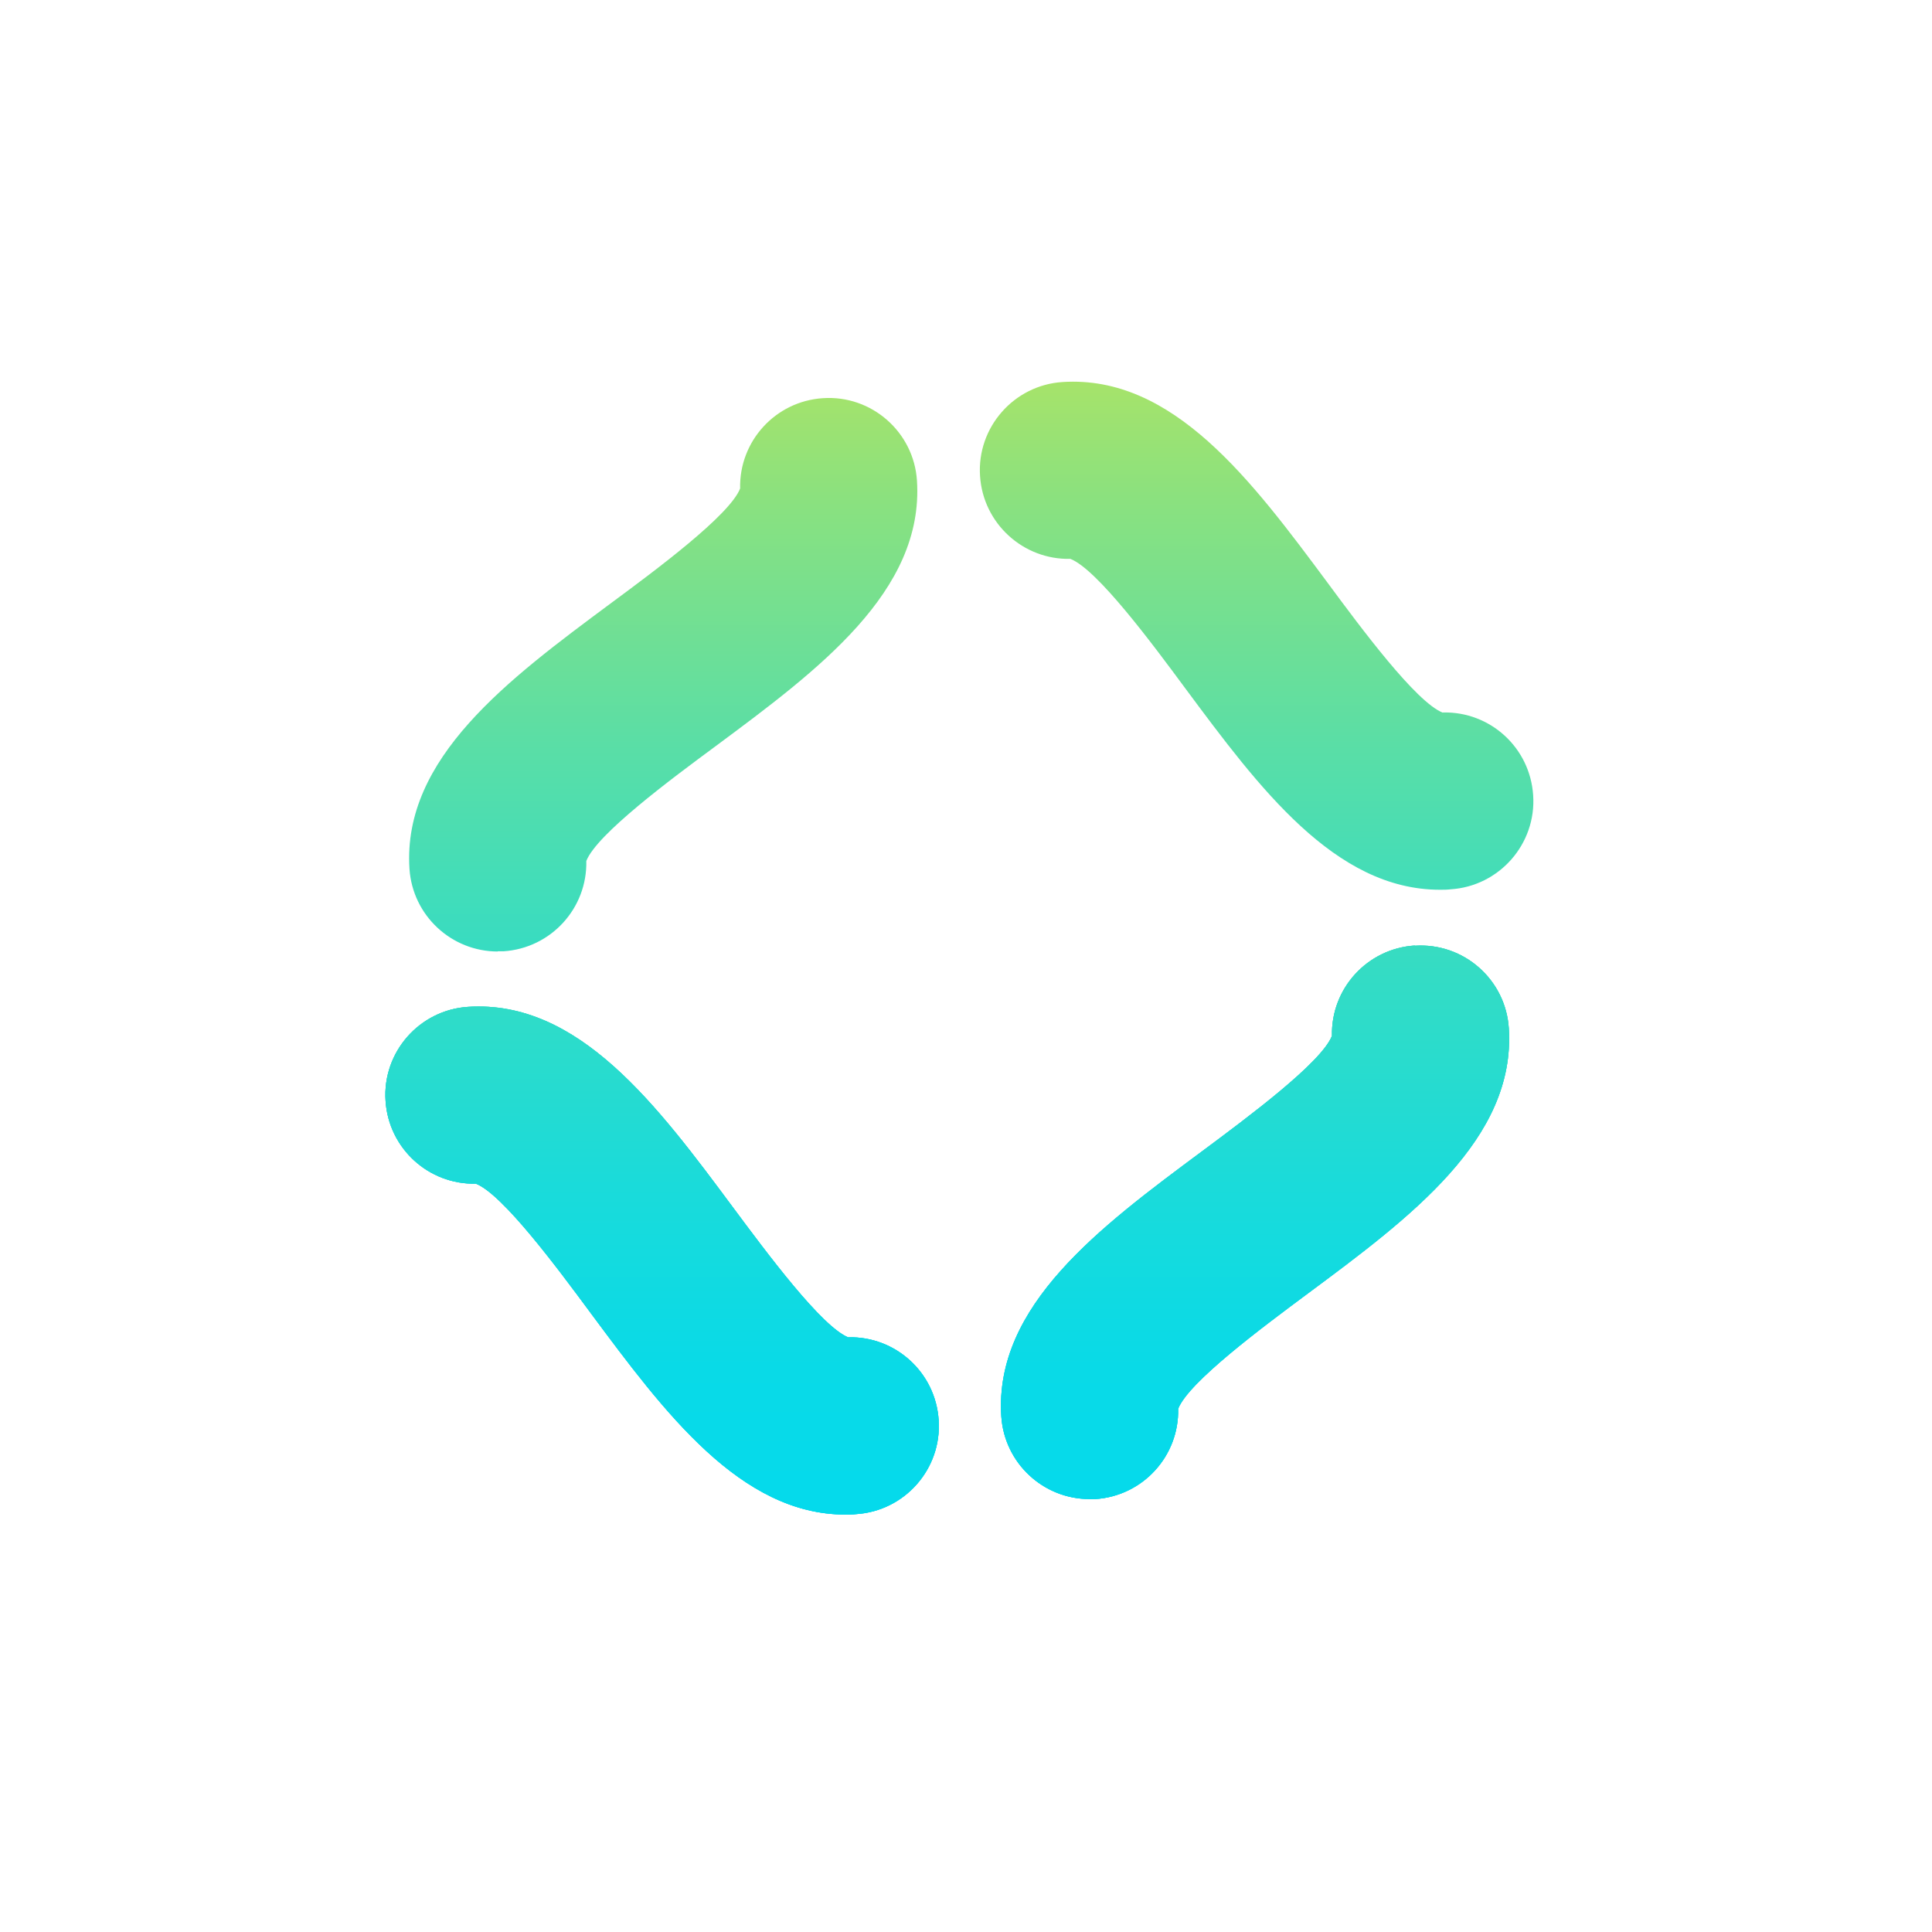 <?xml version="1.0" encoding="UTF-8"?>
<svg id="Layer_2" data-name="Layer 2" xmlns="http://www.w3.org/2000/svg" xmlns:xlink="http://www.w3.org/1999/xlink" viewBox="0 0 87.29 87.29">
  <defs>
    <style>
      .cls-1 {
        fill: none;
      }

      .cls-2 {
        fill: url(#OC_GRADIENT);
      }
    </style>
    <linearGradient id="OC_GRADIENT" data-name="OC GRADIENT" x1="43.35" y1="88.45" x2="43.35" y2="37.26" gradientTransform="translate(0 -20.01)" gradientUnits="userSpaceOnUse">
      <stop offset="0" stop-color="#04daec"/>
      <stop offset=".13" stop-color="#09dae7"/>
      <stop offset=".29" stop-color="#1adbda"/>
      <stop offset=".48" stop-color="#34dcc4"/>
      <stop offset=".68" stop-color="#5adea6"/>
      <stop offset=".89" stop-color="#89e180"/>
      <stop offset="1" stop-color="#a6e36a"/>
    </linearGradient>
  </defs>
  <g id="CONTENT">
    <g>
      <rect class="cls-1" width="87.29" height="87.29"/>
      <g>
        <path class="cls-2" d="M22.49,42.98c.09,0,.18,0,.26,0,2.15-.14,3.79-1.95,3.74-4.08,.47-1.21,3.83-3.7,5.86-5.2,4.62-3.43,9.4-6.98,9.08-11.98-.14-2.2-2.05-3.88-4.25-3.73-2.15,.14-3.79,1.95-3.74,4.08-.47,1.21-3.83,3.7-5.86,5.2-4.62,3.43-9.4,6.98-9.08,11.98,.14,2.12,1.9,3.74,3.99,3.74Z"/>
        <g>
          <path class="cls-2" d="M63.92,42.72c-2.15,.14-3.79,1.95-3.74,4.08-.47,1.21-3.83,3.7-5.86,5.21-4.62,3.43-9.4,6.98-9.08,11.98,.14,2.12,1.9,3.74,3.99,3.74,.09,0,.18,0,.26,0,2.15-.14,3.79-1.95,3.74-4.08,.47-1.21,3.83-3.7,5.86-5.21,4.62-3.43,9.4-6.98,9.08-11.98-.14-2.2-2.04-3.88-4.25-3.73Z"/>
          <path class="cls-2" d="M63.92,42.72c-2.15,.14-3.79,1.95-3.74,4.08-.47,1.21-3.83,3.7-5.86,5.21-4.62,3.43-9.4,6.98-9.08,11.98,.14,2.12,1.9,3.74,3.99,3.74,.09,0,.18,0,.26,0,2.15-.14,3.79-1.95,3.74-4.08,.47-1.21,3.83-3.7,5.86-5.21,4.62-3.43,9.4-6.98,9.08-11.98-.14-2.2-2.04-3.88-4.25-3.73Z"/>
          <path class="cls-2" d="M63.92,42.72c-2.15,.14-3.79,1.95-3.74,4.08-.47,1.21-3.83,3.7-5.86,5.21-4.62,3.43-9.4,6.98-9.08,11.98,.14,2.12,1.9,3.74,3.99,3.74,.09,0,.18,0,.26,0,2.15-.14,3.79-1.95,3.74-4.08,.47-1.21,3.83-3.7,5.86-5.21,4.62-3.43,9.4-6.98,9.08-11.98-.14-2.2-2.04-3.88-4.25-3.73Z"/>
        </g>
        <g>
          <path class="cls-2" d="M38.34,60.43c-1.21-.47-3.7-3.83-5.21-5.86-3.43-4.62-6.98-9.4-11.98-9.08-2.2,.14-3.88,2.05-3.73,4.25,.14,2.15,1.95,3.79,4.08,3.74,1.21,.47,3.7,3.83,5.2,5.86,3.32,4.47,6.75,9.09,11.5,9.09,.16,0,.32,0,.48-.02,2.2-.14,3.88-2.05,3.73-4.25-.14-2.15-1.95-3.79-4.08-3.74Z"/>
          <path class="cls-2" d="M38.34,60.43c-1.21-.47-3.7-3.83-5.21-5.86-3.43-4.62-6.98-9.4-11.98-9.08-2.2,.14-3.88,2.05-3.73,4.25,.14,2.15,1.95,3.79,4.08,3.74,1.21,.47,3.7,3.83,5.2,5.86,3.32,4.47,6.75,9.09,11.5,9.09,.16,0,.32,0,.48-.02,2.2-.14,3.88-2.05,3.73-4.25-.14-2.15-1.95-3.79-4.08-3.74Z"/>
          <path class="cls-2" d="M38.34,60.43c-1.21-.47-3.7-3.83-5.21-5.86-3.43-4.62-6.98-9.4-11.98-9.08-2.2,.14-3.88,2.05-3.73,4.25,.14,2.15,1.95,3.79,4.08,3.74,1.21,.47,3.7,3.83,5.2,5.86,3.32,4.47,6.75,9.09,11.5,9.09,.16,0,.32,0,.48-.02,2.2-.14,3.88-2.05,3.73-4.25-.14-2.15-1.95-3.79-4.08-3.74Z"/>
        </g>
        <path class="cls-2" d="M65.19,32.2c-1.21-.47-3.7-3.83-5.2-5.86-3.43-4.62-6.98-9.4-11.98-9.08-2.2,.14-3.88,2.05-3.73,4.25,.14,2.15,1.96,3.79,4.08,3.74,1.21,.47,3.7,3.83,5.2,5.86,3.32,4.47,6.75,9.09,11.5,9.09,.16,0,.32,0,.48-.02,2.2-.14,3.88-2.05,3.73-4.25-.14-2.15-1.94-3.79-4.08-3.74Z"/>
      </g>
    </g>
  </g>
</svg>